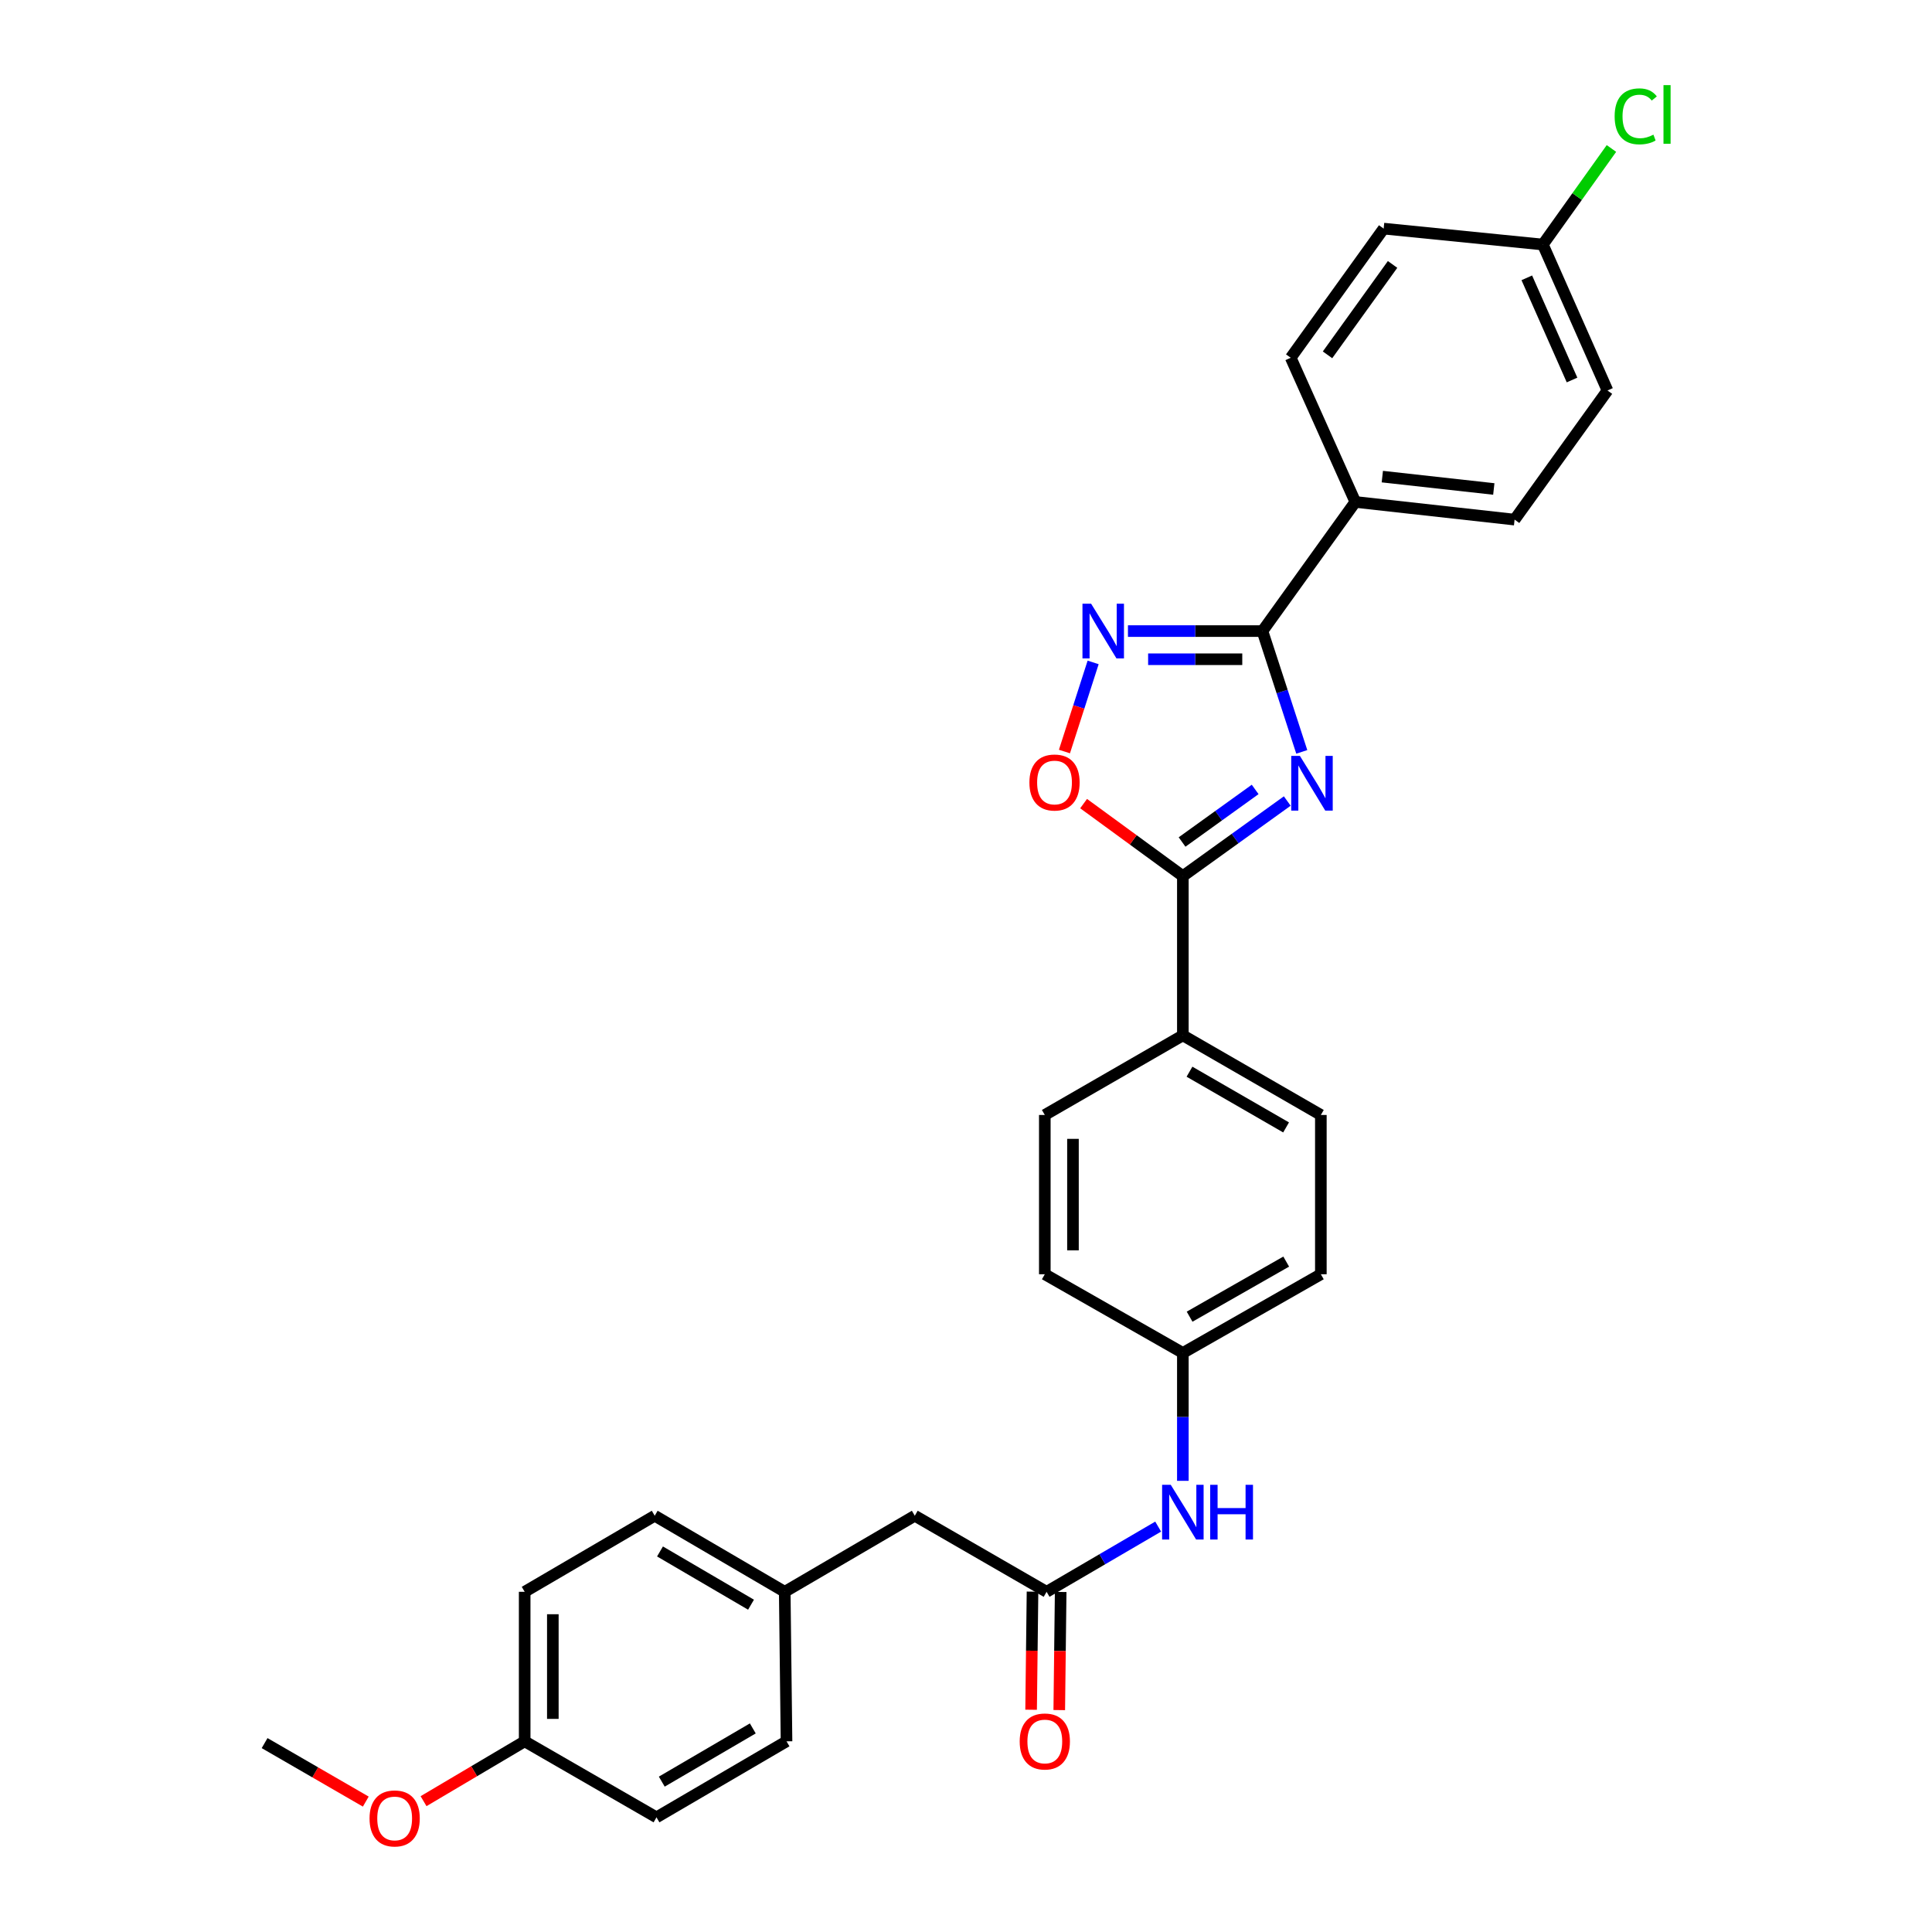 <?xml version='1.0' encoding='iso-8859-1'?>
<svg version='1.1' baseProfile='full'
              xmlns='http://www.w3.org/2000/svg'
                      xmlns:rdkit='http://www.rdkit.org/xml'
                      xmlns:xlink='http://www.w3.org/1999/xlink'
                  xml:space='preserve'
width='1000px' height='1000px' viewBox='0 0 1000 1000'>
<!-- END OF HEADER -->
<rect style='opacity:1.0;fill:#FFFFFF;stroke:none' width='1000' height='1000' x='0' y='0'> </rect>
<path class='bond-0' d='M 673.797,389.173 L 663.618,357.911' style='fill:none;fill-rule:evenodd;stroke:#0000FF;stroke-width:6px;stroke-linecap:butt;stroke-linejoin:miter;stroke-opacity:1' />
<path class='bond-0' d='M 663.618,357.911 L 653.439,326.649' style='fill:none;fill-rule:evenodd;stroke:#000000;stroke-width:6px;stroke-linecap:butt;stroke-linejoin:miter;stroke-opacity:1' />
<path class='bond-1' d='M 666.283,414.61 L 639.263,434.046' style='fill:none;fill-rule:evenodd;stroke:#0000FF;stroke-width:6px;stroke-linecap:butt;stroke-linejoin:miter;stroke-opacity:1' />
<path class='bond-1' d='M 639.263,434.046 L 612.244,453.482' style='fill:none;fill-rule:evenodd;stroke:#000000;stroke-width:6px;stroke-linecap:butt;stroke-linejoin:miter;stroke-opacity:1' />
<path class='bond-1' d='M 649.667,408.61 L 630.753,422.215' style='fill:none;fill-rule:evenodd;stroke:#0000FF;stroke-width:6px;stroke-linecap:butt;stroke-linejoin:miter;stroke-opacity:1' />
<path class='bond-1' d='M 630.753,422.215 L 611.839,435.82' style='fill:none;fill-rule:evenodd;stroke:#000000;stroke-width:6px;stroke-linecap:butt;stroke-linejoin:miter;stroke-opacity:1' />
<path class='bond-2' d='M 653.439,326.649 L 618.632,326.649' style='fill:none;fill-rule:evenodd;stroke:#000000;stroke-width:6px;stroke-linecap:butt;stroke-linejoin:miter;stroke-opacity:1' />
<path class='bond-2' d='M 618.632,326.649 L 583.825,326.649' style='fill:none;fill-rule:evenodd;stroke:#0000FF;stroke-width:6px;stroke-linecap:butt;stroke-linejoin:miter;stroke-opacity:1' />
<path class='bond-2' d='M 642.997,341.222 L 618.632,341.222' style='fill:none;fill-rule:evenodd;stroke:#000000;stroke-width:6px;stroke-linecap:butt;stroke-linejoin:miter;stroke-opacity:1' />
<path class='bond-2' d='M 618.632,341.222 L 594.267,341.222' style='fill:none;fill-rule:evenodd;stroke:#0000FF;stroke-width:6px;stroke-linecap:butt;stroke-linejoin:miter;stroke-opacity:1' />
<path class='bond-5' d='M 653.439,326.649 L 701.517,259.803' style='fill:none;fill-rule:evenodd;stroke:#000000;stroke-width:6px;stroke-linecap:butt;stroke-linejoin:miter;stroke-opacity:1' />
<path class='bond-3' d='M 612.244,453.482 L 586.56,434.713' style='fill:none;fill-rule:evenodd;stroke:#000000;stroke-width:6px;stroke-linecap:butt;stroke-linejoin:miter;stroke-opacity:1' />
<path class='bond-3' d='M 586.56,434.713 L 560.876,415.945' style='fill:none;fill-rule:evenodd;stroke:#FF0000;stroke-width:6px;stroke-linecap:butt;stroke-linejoin:miter;stroke-opacity:1' />
<path class='bond-6' d='M 612.244,453.482 L 612.244,535.905' style='fill:none;fill-rule:evenodd;stroke:#000000;stroke-width:6px;stroke-linecap:butt;stroke-linejoin:miter;stroke-opacity:1' />
<path class='bond-29' d='M 565.804,342.865 L 558.379,365.928' style='fill:none;fill-rule:evenodd;stroke:#0000FF;stroke-width:6px;stroke-linecap:butt;stroke-linejoin:miter;stroke-opacity:1' />
<path class='bond-29' d='M 558.379,365.928 L 550.954,388.992' style='fill:none;fill-rule:evenodd;stroke:#FF0000;stroke-width:6px;stroke-linecap:butt;stroke-linejoin:miter;stroke-opacity:1' />
<path class='bond-4' d='M 541.714,823.917 L 570.588,807.042' style='fill:none;fill-rule:evenodd;stroke:#000000;stroke-width:6px;stroke-linecap:butt;stroke-linejoin:miter;stroke-opacity:1' />
<path class='bond-4' d='M 570.588,807.042 L 599.462,790.167' style='fill:none;fill-rule:evenodd;stroke:#0000FF;stroke-width:6px;stroke-linecap:butt;stroke-linejoin:miter;stroke-opacity:1' />
<path class='bond-8' d='M 534.428,823.83 L 534.064,854.396' style='fill:none;fill-rule:evenodd;stroke:#000000;stroke-width:6px;stroke-linecap:butt;stroke-linejoin:miter;stroke-opacity:1' />
<path class='bond-8' d='M 534.064,854.396 L 533.699,884.962' style='fill:none;fill-rule:evenodd;stroke:#FF0000;stroke-width:6px;stroke-linecap:butt;stroke-linejoin:miter;stroke-opacity:1' />
<path class='bond-8' d='M 549.001,824.003 L 548.636,854.57' style='fill:none;fill-rule:evenodd;stroke:#000000;stroke-width:6px;stroke-linecap:butt;stroke-linejoin:miter;stroke-opacity:1' />
<path class='bond-8' d='M 548.636,854.57 L 548.272,885.136' style='fill:none;fill-rule:evenodd;stroke:#FF0000;stroke-width:6px;stroke-linecap:butt;stroke-linejoin:miter;stroke-opacity:1' />
<path class='bond-13' d='M 541.714,823.917 L 473.493,784.543' style='fill:none;fill-rule:evenodd;stroke:#000000;stroke-width:6px;stroke-linecap:butt;stroke-linejoin:miter;stroke-opacity:1' />
<path class='bond-11' d='M 701.517,259.803 L 783.948,268.952' style='fill:none;fill-rule:evenodd;stroke:#000000;stroke-width:6px;stroke-linecap:butt;stroke-linejoin:miter;stroke-opacity:1' />
<path class='bond-11' d='M 715.489,246.691 L 773.191,253.095' style='fill:none;fill-rule:evenodd;stroke:#000000;stroke-width:6px;stroke-linecap:butt;stroke-linejoin:miter;stroke-opacity:1' />
<path class='bond-12' d='M 701.517,259.803 L 668.078,185.177' style='fill:none;fill-rule:evenodd;stroke:#000000;stroke-width:6px;stroke-linecap:butt;stroke-linejoin:miter;stroke-opacity:1' />
<path class='bond-9' d='M 612.244,535.905 L 683.672,577.108' style='fill:none;fill-rule:evenodd;stroke:#000000;stroke-width:6px;stroke-linecap:butt;stroke-linejoin:miter;stroke-opacity:1' />
<path class='bond-9' d='M 615.676,554.709 L 665.676,583.552' style='fill:none;fill-rule:evenodd;stroke:#000000;stroke-width:6px;stroke-linecap:butt;stroke-linejoin:miter;stroke-opacity:1' />
<path class='bond-10' d='M 612.244,535.905 L 540.791,577.108' style='fill:none;fill-rule:evenodd;stroke:#000000;stroke-width:6px;stroke-linecap:butt;stroke-linejoin:miter;stroke-opacity:1' />
<path class='bond-7' d='M 612.244,766.476 L 612.244,733.379' style='fill:none;fill-rule:evenodd;stroke:#0000FF;stroke-width:6px;stroke-linecap:butt;stroke-linejoin:miter;stroke-opacity:1' />
<path class='bond-7' d='M 612.244,733.379 L 612.244,700.282' style='fill:none;fill-rule:evenodd;stroke:#000000;stroke-width:6px;stroke-linecap:butt;stroke-linejoin:miter;stroke-opacity:1' />
<path class='bond-19' d='M 683.672,577.108 L 683.672,659.548' style='fill:none;fill-rule:evenodd;stroke:#000000;stroke-width:6px;stroke-linecap:butt;stroke-linejoin:miter;stroke-opacity:1' />
<path class='bond-18' d='M 540.791,577.108 L 540.791,659.548' style='fill:none;fill-rule:evenodd;stroke:#000000;stroke-width:6px;stroke-linecap:butt;stroke-linejoin:miter;stroke-opacity:1' />
<path class='bond-18' d='M 555.365,589.474 L 555.365,647.182' style='fill:none;fill-rule:evenodd;stroke:#000000;stroke-width:6px;stroke-linecap:butt;stroke-linejoin:miter;stroke-opacity:1' />
<path class='bond-21' d='M 783.948,268.952 L 832.026,202.115' style='fill:none;fill-rule:evenodd;stroke:#000000;stroke-width:6px;stroke-linecap:butt;stroke-linejoin:miter;stroke-opacity:1' />
<path class='bond-20' d='M 668.078,185.177 L 716.18,118.331' style='fill:none;fill-rule:evenodd;stroke:#000000;stroke-width:6px;stroke-linecap:butt;stroke-linejoin:miter;stroke-opacity:1' />
<path class='bond-20' d='M 687.123,183.662 L 720.794,136.871' style='fill:none;fill-rule:evenodd;stroke:#000000;stroke-width:6px;stroke-linecap:butt;stroke-linejoin:miter;stroke-opacity:1' />
<path class='bond-15' d='M 473.493,784.543 L 406.178,823.917' style='fill:none;fill-rule:evenodd;stroke:#000000;stroke-width:6px;stroke-linecap:butt;stroke-linejoin:miter;stroke-opacity:1' />
<path class='bond-14' d='M 612.244,700.282 L 540.791,659.548' style='fill:none;fill-rule:evenodd;stroke:#000000;stroke-width:6px;stroke-linecap:butt;stroke-linejoin:miter;stroke-opacity:1' />
<path class='bond-30' d='M 612.244,700.282 L 683.672,659.548' style='fill:none;fill-rule:evenodd;stroke:#000000;stroke-width:6px;stroke-linecap:butt;stroke-linejoin:miter;stroke-opacity:1' />
<path class='bond-30' d='M 615.738,681.512 L 665.738,652.998' style='fill:none;fill-rule:evenodd;stroke:#000000;stroke-width:6px;stroke-linecap:butt;stroke-linejoin:miter;stroke-opacity:1' />
<path class='bond-23' d='M 406.178,823.917 L 407.101,901.304' style='fill:none;fill-rule:evenodd;stroke:#000000;stroke-width:6px;stroke-linecap:butt;stroke-linejoin:miter;stroke-opacity:1' />
<path class='bond-24' d='M 406.178,823.917 L 338.879,784.543' style='fill:none;fill-rule:evenodd;stroke:#000000;stroke-width:6px;stroke-linecap:butt;stroke-linejoin:miter;stroke-opacity:1' />
<path class='bond-24' d='M 388.723,830.59 L 341.614,803.028' style='fill:none;fill-rule:evenodd;stroke:#000000;stroke-width:6px;stroke-linecap:butt;stroke-linejoin:miter;stroke-opacity:1' />
<path class='bond-16' d='M 798.579,126.574 L 716.18,118.331' style='fill:none;fill-rule:evenodd;stroke:#000000;stroke-width:6px;stroke-linecap:butt;stroke-linejoin:miter;stroke-opacity:1' />
<path class='bond-22' d='M 798.579,126.574 L 816.331,101.712' style='fill:none;fill-rule:evenodd;stroke:#000000;stroke-width:6px;stroke-linecap:butt;stroke-linejoin:miter;stroke-opacity:1' />
<path class='bond-22' d='M 816.331,101.712 L 834.083,76.851' style='fill:none;fill-rule:evenodd;stroke:#00CC00;stroke-width:6px;stroke-linecap:butt;stroke-linejoin:miter;stroke-opacity:1' />
<path class='bond-31' d='M 798.579,126.574 L 832.026,202.115' style='fill:none;fill-rule:evenodd;stroke:#000000;stroke-width:6px;stroke-linecap:butt;stroke-linejoin:miter;stroke-opacity:1' />
<path class='bond-31' d='M 790.27,143.805 L 813.683,196.684' style='fill:none;fill-rule:evenodd;stroke:#000000;stroke-width:6px;stroke-linecap:butt;stroke-linejoin:miter;stroke-opacity:1' />
<path class='bond-17' d='M 271.572,901.304 L 271.572,823.917' style='fill:none;fill-rule:evenodd;stroke:#000000;stroke-width:6px;stroke-linecap:butt;stroke-linejoin:miter;stroke-opacity:1' />
<path class='bond-17' d='M 286.146,889.696 L 286.146,835.525' style='fill:none;fill-rule:evenodd;stroke:#000000;stroke-width:6px;stroke-linecap:butt;stroke-linejoin:miter;stroke-opacity:1' />
<path class='bond-27' d='M 271.572,901.304 L 245.4,916.795' style='fill:none;fill-rule:evenodd;stroke:#000000;stroke-width:6px;stroke-linecap:butt;stroke-linejoin:miter;stroke-opacity:1' />
<path class='bond-27' d='M 245.4,916.795 L 219.228,932.287' style='fill:none;fill-rule:evenodd;stroke:#FF0000;stroke-width:6px;stroke-linecap:butt;stroke-linejoin:miter;stroke-opacity:1' />
<path class='bond-32' d='M 271.572,901.304 L 339.794,940.653' style='fill:none;fill-rule:evenodd;stroke:#000000;stroke-width:6px;stroke-linecap:butt;stroke-linejoin:miter;stroke-opacity:1' />
<path class='bond-26' d='M 407.101,901.304 L 339.794,940.653' style='fill:none;fill-rule:evenodd;stroke:#000000;stroke-width:6px;stroke-linecap:butt;stroke-linejoin:miter;stroke-opacity:1' />
<path class='bond-26' d='M 389.649,894.625 L 342.534,922.169' style='fill:none;fill-rule:evenodd;stroke:#000000;stroke-width:6px;stroke-linecap:butt;stroke-linejoin:miter;stroke-opacity:1' />
<path class='bond-25' d='M 338.879,784.543 L 271.572,823.917' style='fill:none;fill-rule:evenodd;stroke:#000000;stroke-width:6px;stroke-linecap:butt;stroke-linejoin:miter;stroke-opacity:1' />
<path class='bond-28' d='M 189.329,932.501 L 163.144,917.364' style='fill:none;fill-rule:evenodd;stroke:#FF0000;stroke-width:6px;stroke-linecap:butt;stroke-linejoin:miter;stroke-opacity:1' />
<path class='bond-28' d='M 163.144,917.364 L 136.958,902.227' style='fill:none;fill-rule:evenodd;stroke:#000000;stroke-width:6px;stroke-linecap:butt;stroke-linejoin:miter;stroke-opacity:1' />
<path  class='atom-0' d='M 672.821 391.244
L 682.101 406.244
Q 683.021 407.724, 684.501 410.404
Q 685.981 413.084, 686.061 413.244
L 686.061 391.244
L 689.821 391.244
L 689.821 419.564
L 685.941 419.564
L 675.981 403.164
Q 674.821 401.244, 673.581 399.044
Q 672.381 396.844, 672.021 396.164
L 672.021 419.564
L 668.341 419.564
L 668.341 391.244
L 672.821 391.244
' fill='#0000FF'/>
<path  class='atom-3' d='M 564.764 312.489
L 574.044 327.489
Q 574.964 328.969, 576.444 331.649
Q 577.924 334.329, 578.004 334.489
L 578.004 312.489
L 581.764 312.489
L 581.764 340.809
L 577.884 340.809
L 567.924 324.409
Q 566.764 322.489, 565.524 320.289
Q 564.324 318.089, 563.964 317.409
L 563.964 340.809
L 560.284 340.809
L 560.284 312.489
L 564.764 312.489
' fill='#0000FF'/>
<path  class='atom-4' d='M 532.819 405.022
Q 532.819 398.222, 536.179 394.422
Q 539.539 390.622, 545.819 390.622
Q 552.099 390.622, 555.459 394.422
Q 558.819 398.222, 558.819 405.022
Q 558.819 411.902, 555.419 415.822
Q 552.019 419.702, 545.819 419.702
Q 539.579 419.702, 536.179 415.822
Q 532.819 411.942, 532.819 405.022
M 545.819 416.502
Q 550.139 416.502, 552.459 413.622
Q 554.819 410.702, 554.819 405.022
Q 554.819 399.462, 552.459 396.662
Q 550.139 393.822, 545.819 393.822
Q 541.499 393.822, 539.139 396.622
Q 536.819 399.422, 536.819 405.022
Q 536.819 410.742, 539.139 413.622
Q 541.499 416.502, 545.819 416.502
' fill='#FF0000'/>
<path  class='atom-8' d='M 605.984 768.537
L 615.264 783.537
Q 616.184 785.017, 617.664 787.697
Q 619.144 790.377, 619.224 790.537
L 619.224 768.537
L 622.984 768.537
L 622.984 796.857
L 619.104 796.857
L 609.144 780.457
Q 607.984 778.537, 606.744 776.337
Q 605.544 774.137, 605.184 773.457
L 605.184 796.857
L 601.504 796.857
L 601.504 768.537
L 605.984 768.537
' fill='#0000FF'/>
<path  class='atom-8' d='M 626.384 768.537
L 630.224 768.537
L 630.224 780.577
L 644.704 780.577
L 644.704 768.537
L 648.544 768.537
L 648.544 796.857
L 644.704 796.857
L 644.704 783.777
L 630.224 783.777
L 630.224 796.857
L 626.384 796.857
L 626.384 768.537
' fill='#0000FF'/>
<path  class='atom-9' d='M 527.791 901.384
Q 527.791 894.584, 531.151 890.784
Q 534.511 886.984, 540.791 886.984
Q 547.071 886.984, 550.431 890.784
Q 553.791 894.584, 553.791 901.384
Q 553.791 908.264, 550.391 912.184
Q 546.991 916.064, 540.791 916.064
Q 534.551 916.064, 531.151 912.184
Q 527.791 908.304, 527.791 901.384
M 540.791 912.864
Q 545.111 912.864, 547.431 909.984
Q 549.791 907.064, 549.791 901.384
Q 549.791 895.824, 547.431 893.024
Q 545.111 890.184, 540.791 890.184
Q 536.471 890.184, 534.111 892.984
Q 531.791 895.784, 531.791 901.384
Q 531.791 907.104, 534.111 909.984
Q 536.471 912.864, 540.791 912.864
' fill='#FF0000'/>
<path  class='atom-23' d='M 835.736 60.222
Q 835.736 53.182, 839.016 49.502
Q 842.336 45.782, 848.616 45.782
Q 854.456 45.782, 857.576 49.903
L 854.936 52.062
Q 852.656 49.062, 848.616 49.062
Q 844.336 49.062, 842.056 51.943
Q 839.816 54.782, 839.816 60.222
Q 839.816 65.823, 842.136 68.703
Q 844.496 71.582, 849.056 71.582
Q 852.176 71.582, 855.816 69.703
L 856.936 72.703
Q 855.456 73.662, 853.216 74.222
Q 850.976 74.782, 848.496 74.782
Q 842.336 74.782, 839.016 71.022
Q 835.736 67.263, 835.736 60.222
' fill='#00CC00'/>
<path  class='atom-23' d='M 861.016 44.062
L 864.696 44.062
L 864.696 74.422
L 861.016 74.422
L 861.016 44.062
' fill='#00CC00'/>
<path  class='atom-28' d='M 191.273 941.219
Q 191.273 934.419, 194.633 930.619
Q 197.993 926.819, 204.273 926.819
Q 210.553 926.819, 213.913 930.619
Q 217.273 934.419, 217.273 941.219
Q 217.273 948.099, 213.873 952.019
Q 210.473 955.899, 204.273 955.899
Q 198.033 955.899, 194.633 952.019
Q 191.273 948.139, 191.273 941.219
M 204.273 952.699
Q 208.593 952.699, 210.913 949.819
Q 213.273 946.899, 213.273 941.219
Q 213.273 935.659, 210.913 932.859
Q 208.593 930.019, 204.273 930.019
Q 199.953 930.019, 197.593 932.819
Q 195.273 935.619, 195.273 941.219
Q 195.273 946.939, 197.593 949.819
Q 199.953 952.699, 204.273 952.699
' fill='#FF0000'/>
</svg>

